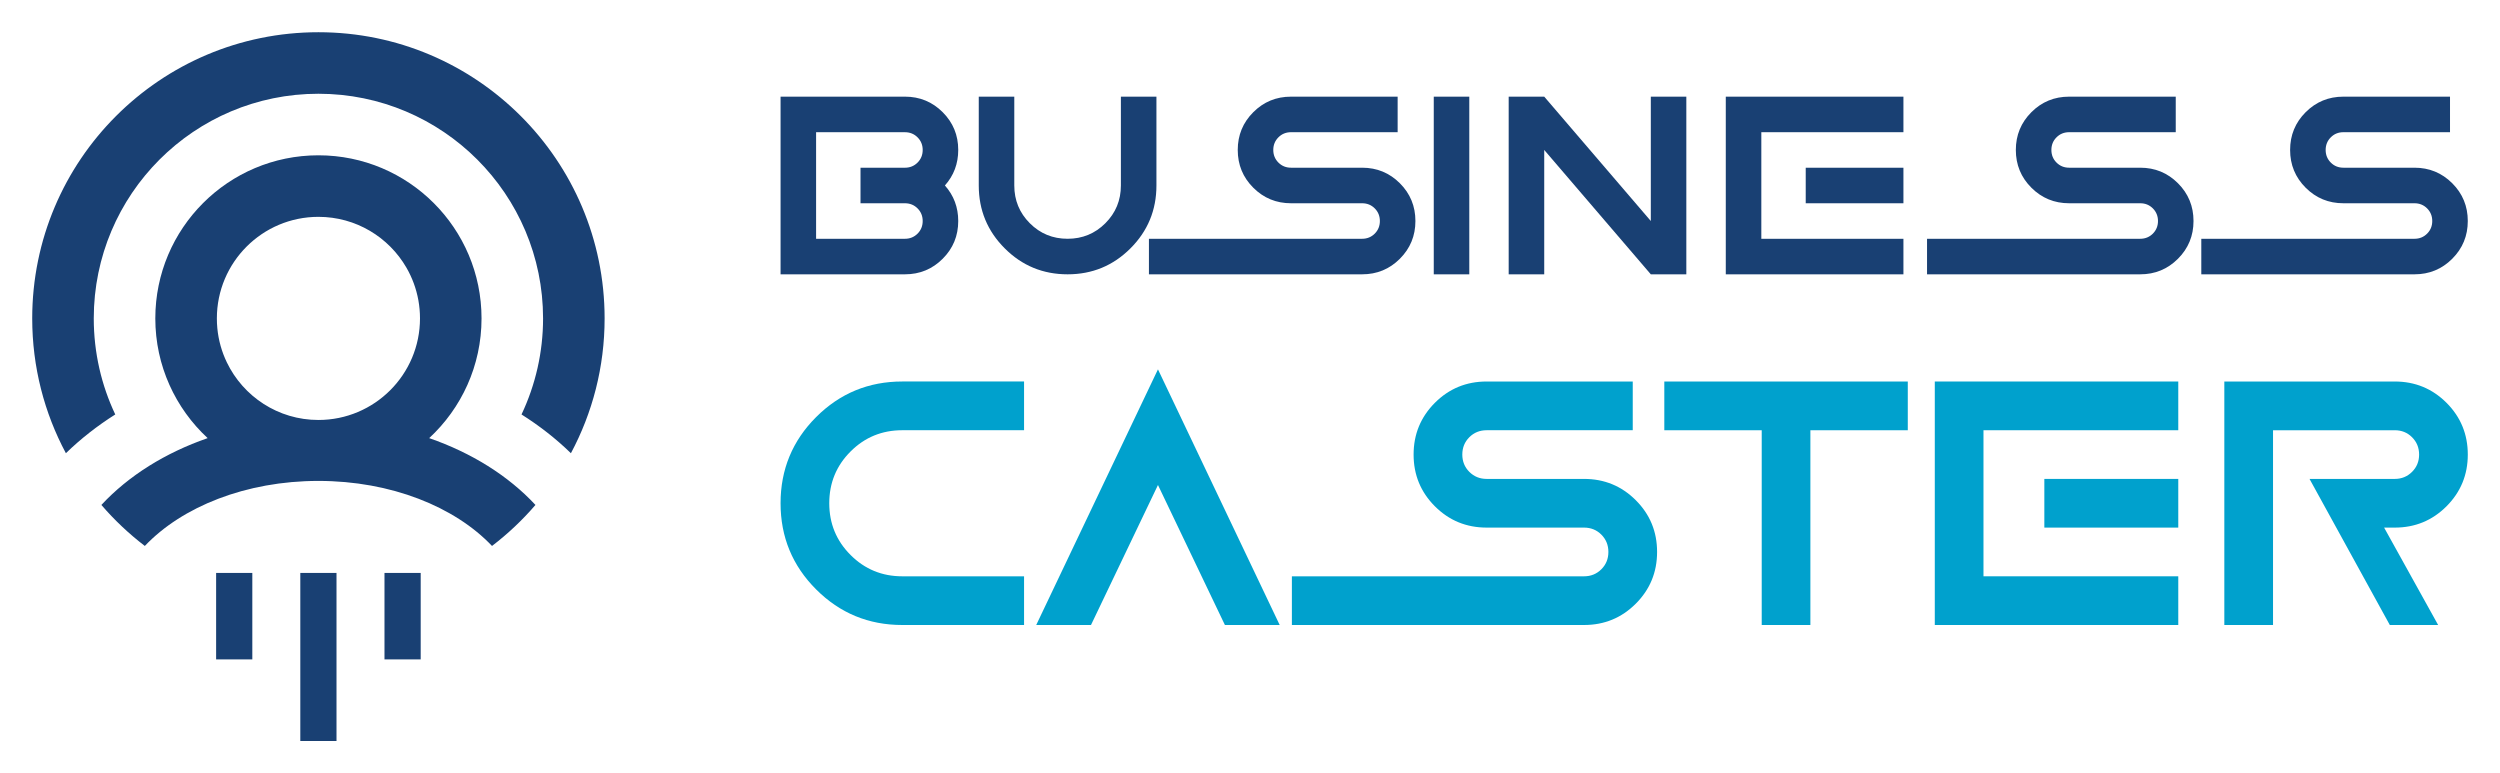 <?xml version="1.0" encoding="utf-8"?>
<!-- Generator: Adobe Illustrator 16.0.0, SVG Export Plug-In . SVG Version: 6.00 Build 0)  -->
<!DOCTYPE svg PUBLIC "-//W3C//DTD SVG 1.1//EN" "http://www.w3.org/Graphics/SVG/1.1/DTD/svg11.dtd">
<svg version="1.1" id="Calque_1" xmlns="http://www.w3.org/2000/svg" xmlns:xlink="http://www.w3.org/1999/xlink" x="0px" y="0px"
	 width="194px" height="60px" viewBox="0 0 194 60" enable-background="new 0 0 194 60" xml:space="preserve">
<g>
	<g>
		<g>
			<g>
				<path fill="#194073" d="M70.222,21.287h-9.65V7.5h9.65c1.148,0,2.125,0.402,2.93,1.206c0.805,0.804,1.207,1.781,1.207,2.93
					c0,1.064-0.345,1.982-1.034,2.757c0.689,0.776,1.034,1.695,1.034,2.758c0,1.148-0.401,2.125-1.207,2.929
					C72.348,20.885,71.371,21.287,70.222,21.287z M63.329,18.529h6.893c0.387,0,0.714-0.133,0.98-0.398
					c0.266-0.266,0.399-0.593,0.399-0.98c0-0.388-0.133-0.715-0.399-0.98c-0.266-0.266-0.593-0.398-0.98-0.398h-3.446v-2.758h3.446
					c0.387,0,0.714-0.132,0.98-0.398c0.266-0.266,0.399-0.592,0.399-0.98c0-0.388-0.133-0.714-0.399-0.979
					c-0.266-0.267-0.593-0.398-0.98-0.398h-6.893V18.529z"/>
				<path fill="#194073" d="M75.952,14.393V7.5h2.757v6.893c0,1.149,0.402,2.126,1.206,2.931s1.781,1.205,2.931,1.205
					c1.148,0,2.125-0.401,2.929-1.205c0.804-0.804,1.206-1.781,1.206-2.931V7.5h2.758v6.893c0,1.91-0.672,3.537-2.015,4.879
					c-1.342,1.343-2.969,2.015-4.878,2.015c-1.911,0-3.537-0.671-4.879-2.015C76.624,17.93,75.952,16.303,75.952,14.393z"/>
				<path fill="#194073" d="M105.701,21.287H89.157v-2.758h16.543c0.388,0,0.714-0.133,0.98-0.398
					c0.265-0.266,0.398-0.593,0.398-0.98c0-0.388-0.133-0.715-0.398-0.98c-0.266-0.266-0.592-0.398-0.98-0.398h-5.515
					c-1.149,0-2.125-0.402-2.93-1.206c-0.805-0.804-1.206-1.781-1.206-2.93c0-1.148,0.401-2.125,1.206-2.93s1.78-1.206,2.93-1.206
					h8.272v2.758h-8.272c-0.388,0-0.714,0.132-0.98,0.398c-0.265,0.266-0.398,0.592-0.398,0.979c0,0.388,0.133,0.715,0.398,0.98
					c0.266,0.266,0.593,0.398,0.98,0.398h5.515c1.149,0,2.125,0.403,2.93,1.207c0.804,0.804,1.206,1.781,1.206,2.93
					c0,1.148-0.402,2.125-1.206,2.929C107.826,20.885,106.85,21.287,105.701,21.287z"/>
				<path fill="#194073" d="M114.017,21.287h-2.757V7.5h2.757V21.287z"/>
				<path fill="#194073" d="M119.832,11.636v9.651h-2.758V7.5h2.758l8.271,9.651V7.5h2.756v13.787h-2.756L119.832,11.636z"/>
				<path fill="#194073" d="M147.706,7.5v2.758h-11.027v8.271h11.027v2.758h-13.785V7.5H147.706z M147.706,15.772h-7.582v-2.758
					h7.582V15.772z"/>
				<path fill="#194073" d="M166.081,21.287h-16.543v-2.758h16.543c0.389,0,0.714-0.133,0.981-0.398
					c0.264-0.266,0.398-0.593,0.398-0.98c0-0.388-0.135-0.715-0.398-0.98c-0.268-0.266-0.593-0.398-0.981-0.398h-5.516
					c-1.146,0-2.125-0.402-2.929-1.206c-0.805-0.804-1.207-1.781-1.207-2.93c0-1.148,0.402-2.125,1.207-2.93
					c0.804-0.804,1.782-1.206,2.929-1.206h8.273v2.758h-8.273c-0.386,0-0.713,0.132-0.979,0.398
					c-0.267,0.266-0.398,0.592-0.398,0.979c0,0.388,0.132,0.715,0.398,0.98c0.266,0.266,0.593,0.398,0.979,0.398h5.516
					c1.149,0,2.125,0.403,2.929,1.207s1.206,1.781,1.206,2.93c0,1.148-0.402,2.125-1.206,2.929
					C168.206,20.885,167.23,21.287,166.081,21.287z"/>
				<path fill="#194073" d="M187.365,21.287h-16.544v-2.758h16.544c0.387,0,0.714-0.133,0.979-0.398
					c0.266-0.266,0.399-0.593,0.399-0.98c0-0.388-0.134-0.715-0.399-0.98s-0.593-0.398-0.979-0.398h-5.516
					c-1.149,0-2.125-0.402-2.93-1.206c-0.804-0.804-1.206-1.781-1.206-2.93c0-1.148,0.402-2.125,1.206-2.93
					c0.805-0.804,1.78-1.206,2.93-1.206h8.272v2.758h-8.272c-0.388,0-0.715,0.132-0.979,0.398c-0.267,0.266-0.399,0.592-0.399,0.979
					c0,0.388,0.133,0.715,0.399,0.98c0.264,0.266,0.591,0.398,0.979,0.398h5.516c1.146,0,2.124,0.403,2.929,1.207
					c0.804,0.804,1.206,1.781,1.206,2.93c0,1.148-0.402,2.125-1.206,2.929C189.489,20.885,188.512,21.287,187.365,21.287z"/>
			</g>
		</g>
		<g>
			<g>
				<path fill="#00A1CD" d="M70.019,44.722h9.448V48.5h-9.448c-2.618,0-4.846-0.92-6.686-2.761c-1.841-1.84-2.761-4.069-2.761-6.687
					c0-2.616,0.92-4.847,2.761-6.688c1.84-1.839,4.068-2.76,6.686-2.76h9.448v3.781h-9.448c-1.575,0-2.913,0.548-4.016,1.651
					c-1.102,1.101-1.652,2.441-1.652,4.015c0,1.575,0.55,2.913,1.652,4.015C67.105,44.17,68.444,44.722,70.019,44.722z"/>
				<path fill="#00A1CD" d="M80.411,48.5l9.447-19.839L99.304,48.5h-4.251l-5.195-10.864L84.661,48.5H80.411z"/>
				<path fill="#00A1CD" d="M122.921,48.5H100.25v-3.778h22.671c0.531,0,0.981-0.183,1.345-0.547
					c0.363-0.363,0.545-0.812,0.545-1.344c0-0.531-0.182-0.979-0.545-1.343s-0.813-0.546-1.345-0.546h-7.558
					c-1.575,0-2.913-0.552-4.015-1.653c-1.103-1.103-1.653-2.441-1.653-4.014c0-1.576,0.55-2.914,1.653-4.018
					c1.102-1.101,2.44-1.652,4.015-1.652h11.338v3.781h-11.338c-0.531,0-0.979,0.18-1.343,0.543
					c-0.364,0.365-0.545,0.813-0.545,1.346c0,0.53,0.182,0.979,0.545,1.342c0.364,0.364,0.812,0.547,1.343,0.547h7.558
					c1.575,0,2.914,0.552,4.015,1.652c1.104,1.103,1.654,2.44,1.654,4.015c0,1.576-0.551,2.913-1.654,4.016
					C125.835,47.948,124.496,48.5,122.921,48.5z"/>
				<path fill="#00A1CD" d="M140.486,33.387V48.5h-3.777V33.387h-7.558v-3.781h18.893v3.781H140.486z"/>
				<path fill="#00A1CD" d="M169.034,29.605v3.781h-15.116v11.335h15.116V48.5h-18.894V29.605H169.034z M169.034,40.942h-10.393
					v-3.778h10.393V40.942z"/>
				<path fill="#00A1CD" d="M185.449,48.5l-6.23-11.336h6.613c0.532,0,0.979-0.183,1.343-0.547c0.365-0.363,0.548-0.812,0.548-1.342
					c0-0.533-0.183-0.98-0.548-1.346c-0.363-0.363-0.811-0.543-1.343-0.543h-9.445V48.5h-3.779V29.605h13.225
					c1.575,0,2.913,0.552,4.016,1.652c1.101,1.104,1.652,2.441,1.652,4.018c0,1.572-0.552,2.911-1.652,4.014
					c-1.103,1.102-2.44,1.653-4.016,1.653h-0.826l4.193,7.558H185.449z"/>
			</g>
		</g>
	</g>
	<path fill-rule="evenodd" clip-rule="evenodd" fill="#194073" d="M38.18,42.366c1.231-0.94,2.361-2.008,3.371-3.182
		c-1.046-1.128-2.291-2.146-3.697-3.027c-1.374-0.859-2.902-1.589-4.549-2.159c2.498-2.312,4.062-5.618,4.062-9.29
		c0-6.991-5.667-12.657-12.658-12.657c-6.99,0-12.657,5.667-12.657,12.657c0,3.671,1.564,6.978,4.062,9.29
		c-1.647,0.57-3.176,1.3-4.55,2.159c-1.405,0.881-2.65,1.899-3.697,3.027c1.011,1.174,2.141,2.241,3.371,3.182
		c2.883-3.04,7.839-5.047,13.472-5.047S35.297,39.326,38.18,42.366 M7.276,24.708c0-9.628,7.805-17.433,17.433-17.433
		c9.627,0,17.433,7.805,17.433,17.433c0,2.611-0.582,5.151-1.672,7.454c1.376,0.869,2.668,1.873,3.833,3.008
		c1.668-3.117,2.615-6.679,2.615-10.461c0-12.266-9.943-22.208-22.208-22.208C12.443,2.5,2.5,12.443,2.5,24.708
		c0,3.782,0.945,7.344,2.613,10.461c1.166-1.135,2.458-2.139,3.831-3.007C7.875,29.902,7.276,27.376,7.276,24.708z M29.836,44.46
		h2.81v6.711h-2.81V44.46z M16.771,44.46h2.809v6.711h-2.809V44.46z M23.304,44.46h2.809V57.5h-2.809V44.46z M24.709,32.59
		c-3.13,0-5.834-1.825-7.106-4.469c-0.392-0.814-0.648-1.706-0.738-2.646c-0.024-0.251-0.036-0.507-0.036-0.766
		c0-4.353,3.528-7.882,7.881-7.882c2.917,0,5.463,1.584,6.827,3.939c0.447,0.773,0.766,1.628,0.93,2.537
		c0.081,0.456,0.125,0.926,0.125,1.406C32.59,29.062,29.062,32.59,24.709,32.59z"/>
</g>
</svg>
